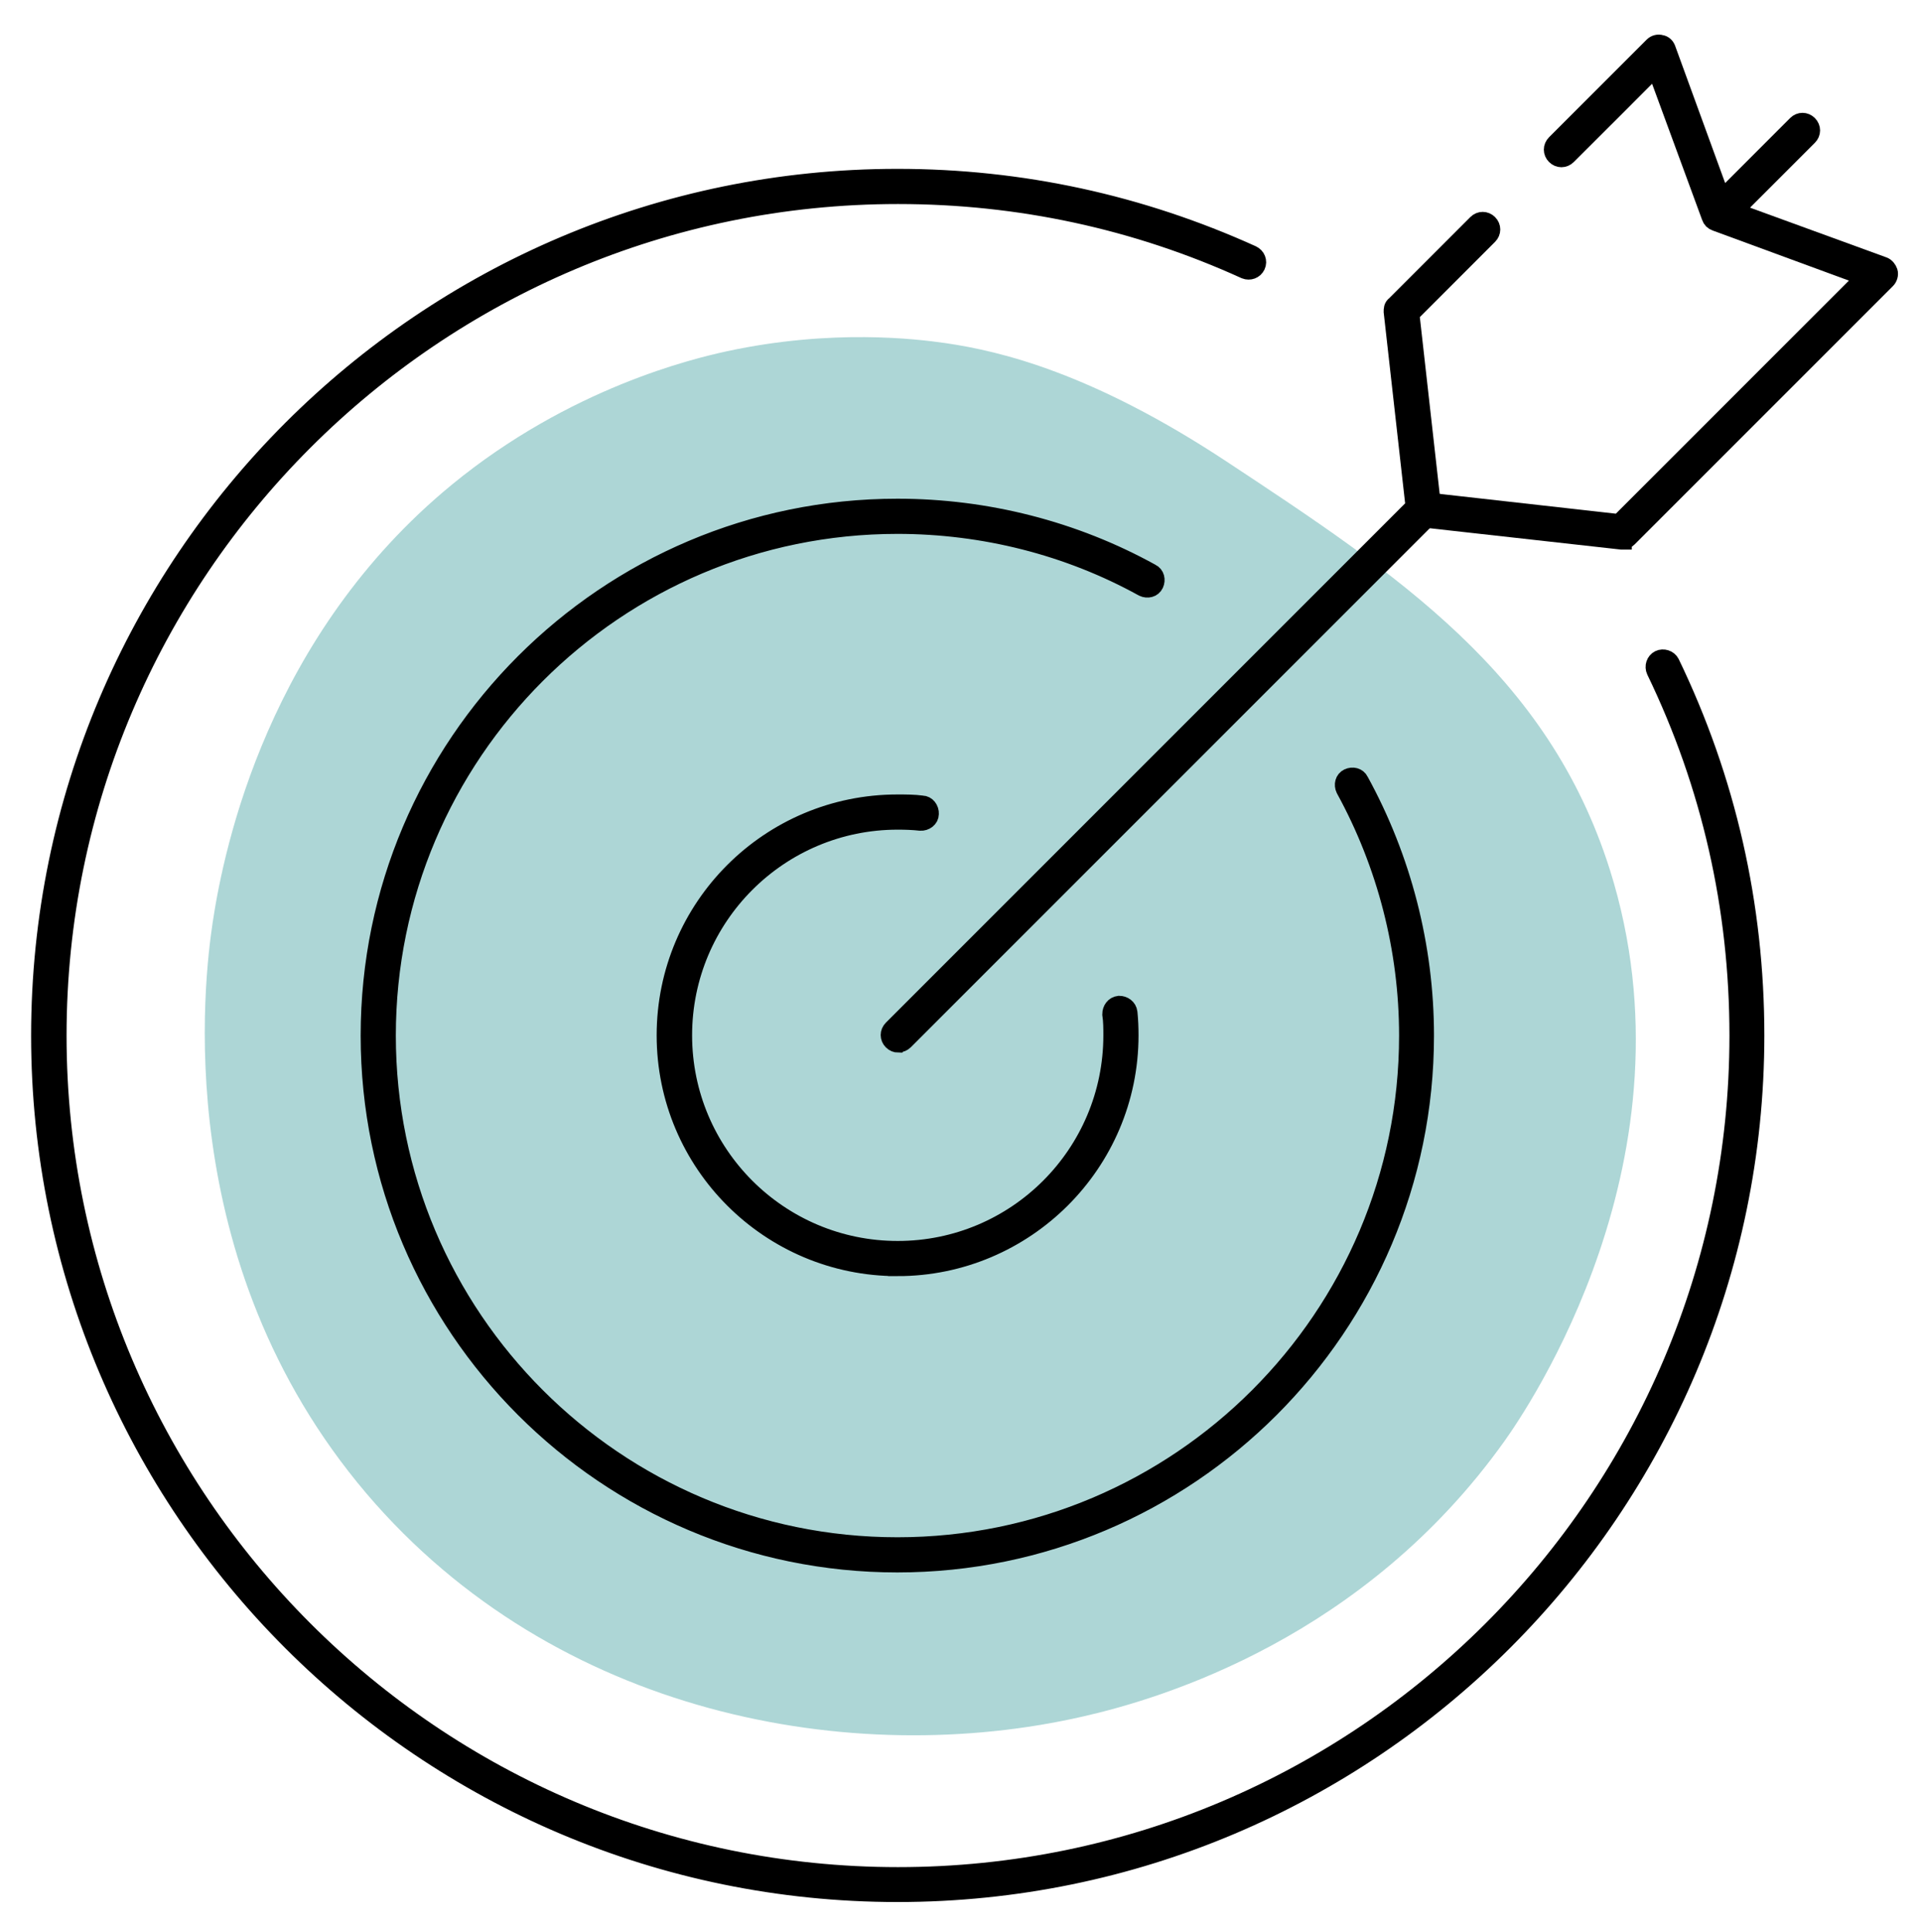 <?xml version="1.0" encoding="UTF-8"?>
<svg xmlns="http://www.w3.org/2000/svg" id="Layer_1" viewBox="0 0 71 71.4">
  <defs>
    <style>.cls-1{stroke:#000;stroke-miterlimit:10;stroke-width:.7px;}.cls-2{fill:#399;isolation:isolate;opacity:.4;}</style>
  </defs>
  <path class="cls-2" d="m26.87,12.98c-1.24.27-5.81,1.35-10.18,4.94-6.75,5.55-8.4,13.31-8.83,16.17-.31,2.08-1.63,12.5,5.69,21.11,6.99,8.2,17.95,10.19,26.49,8.23,2.95-.67,10.4-2.92,15.57-10.18.81-1.14,7.24-10.49,3.89-21.11-2.29-7.24-7.83-10.9-14.22-15.12-4.91-3.23-8.28-4.04-10.33-4.34-1.05-.15-4.18-.54-8.08.3Z"></path>
  <path class="cls-1" d="m33.17,46.81c-4.72,0-8.55-3.83-8.55-8.55s3.83-8.55,8.55-8.55c.31,0,.61,0,.91.04.16,0,.28.16.27.33,0,.16-.16.28-.33.27-.27-.03-.55-.04-.84-.04-4.39,0-7.95,3.56-7.95,7.95s3.56,7.95,7.95,7.95,7.95-3.56,7.95-7.95c0-.25,0-.52-.04-.78,0-.16.1-.31.27-.33.16,0,.31.1.33.27.03.28.04.57.04.84,0,4.72-3.85,8.55-8.56,8.55Z"></path>
  <path class="cls-1" d="m33.17,57.76c-10.75,0-19.49-8.74-19.49-19.49s8.74-19.49,19.49-19.49c3.28,0,6.51.82,9.37,2.4.15.07.19.25.12.4s-.25.19-.4.12c-2.77-1.53-5.91-2.32-9.09-2.32-10.42,0-18.89,8.47-18.89,18.89s8.47,18.89,18.89,18.89,18.89-8.47,18.89-18.89c0-3.19-.81-6.33-2.34-9.12-.07-.15-.03-.33.12-.4s.33-.03.4.12c1.57,2.86,2.41,6.11,2.41,9.4,0,10.75-8.74,19.49-19.49,19.49h.01Z"></path>
  <path class="cls-1" d="m33.17,69.94c-17.47,0-31.67-14.21-31.67-31.67S15.7,6.59,33.17,6.59c4.57,0,8.97.96,13.1,2.83.15.07.22.24.15.39-.07.15-.24.21-.39.15-4.04-1.84-8.37-2.77-12.84-2.77C16.05,7.19,2.11,21.13,2.11,38.27s13.94,31.08,31.08,31.08,31.08-13.94,31.08-31.08c0-4.73-1.03-9.27-3.07-13.49-.07-.15-.01-.33.13-.4s.33-.01.4.13c2.08,4.31,3.13,8.94,3.13,13.76-.01,17.47-14.22,31.67-31.69,31.67Z"></path>
  <path class="cls-1" d="m59.96,19.96h-.03l-7.35-.82c-.16-.01-.28-.16-.27-.33,0-.16.16-.28.33-.27l7.21.81,9.12-9.12-5.55-2.04c-.09-.03-.15-.09-.18-.18l-2.04-5.55c-.66.66-2.16,2.17-3.28,3.28-.12.12-.3.12-.42,0s-.12-.3,0-.42c1.47-1.47,3.61-3.61,3.61-3.61.07-.07.18-.1.27-.07.1.01.18.09.21.19l2.14,5.87,5.87,2.14c.09.03.16.12.19.21s-.01.21-.07.27l-9.55,9.55c-.06.06-.13.09-.21.09Z"></path>
  <path class="cls-1" d="m33.2,38.55c-.07,0-.15-.03-.21-.09-.12-.12-.12-.3,0-.42l19.31-19.31-.81-7.21c0-.09,0-.18.09-.24,0,0,1.35-1.35,3.01-3.01.12-.12.3-.12.42,0s.12.3,0,.42c-1.39,1.39-2.56,2.56-2.9,2.9l.81,7.21c0,.09,0,.18-.09.24l-19.41,19.41c-.06.06-.13.09-.21.09h0Z"></path>
  <path class="cls-1" d="m63.84,7.9c-.07,0-.15-.03-.21-.09-.12-.12-.12-.3,0-.42l2.78-2.78c.12-.12.3-.12.42,0s.12.3,0,.42l-2.78,2.78c-.06.06-.13.09-.21.09Z"></path>
</svg>
